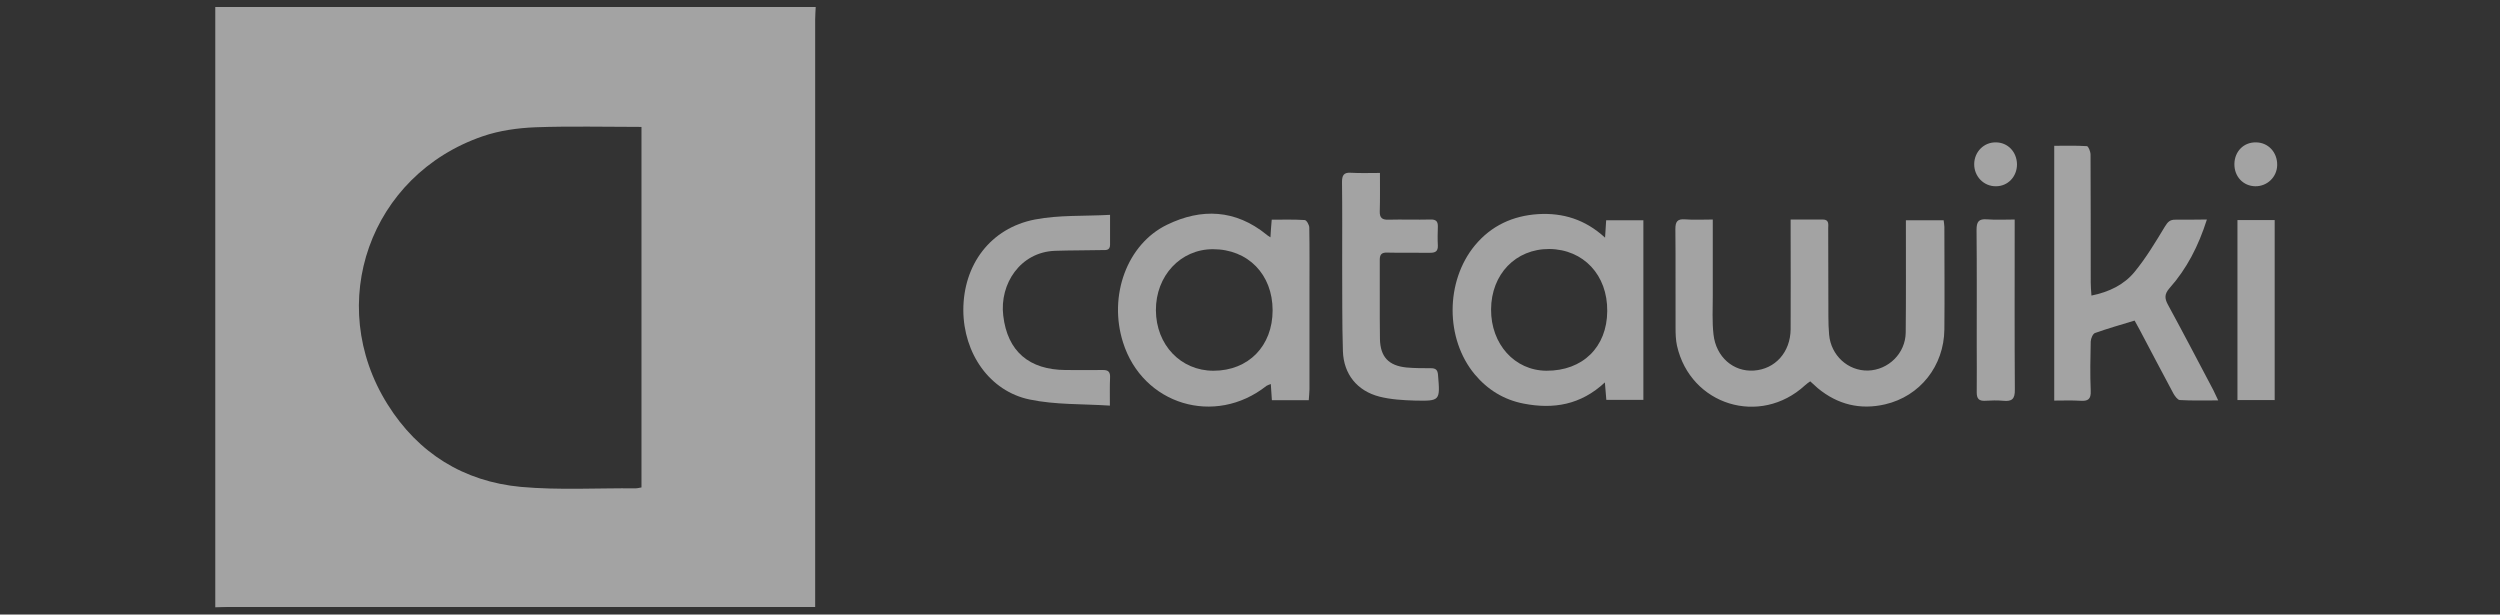 <?xml version="1.0" encoding="UTF-8"?> <svg xmlns="http://www.w3.org/2000/svg" width="179" height="44" viewBox="0 0 179 44" fill="none"><rect x="0" y="0" width="179" height="44" fill="#333333" stroke="none"/><g clip-path="url(#clip0_1175_9078)"><g clip-path="url(#clip1_1175_9078)"><g clip-path="url(#clip2_1175_9078)"><g opacity="0.55"><path d="M58.405 0.5C58.392 0.796 58.366 1.092 58.366 1.401C58.366 15.125 58.366 28.849 58.366 42.573C58.366 42.843 58.366 43.114 58.366 43.461C58.019 43.461 57.748 43.461 57.478 43.461C43.754 43.461 30.03 43.461 16.306 43.461C16.01 43.461 15.714 43.487 15.405 43.5C15.405 29.171 15.405 14.855 15.405 0.5C29.734 0.5 44.076 0.5 58.405 0.5ZM45.93 9.087C43.342 9.087 40.832 9.023 38.334 9.113C37.072 9.164 35.759 9.345 34.562 9.757C26.49 12.525 23.22 21.73 27.751 28.952C29.94 32.454 33.197 34.475 37.291 34.861C40.021 35.106 42.776 34.939 45.518 34.964C45.647 34.964 45.763 34.926 45.93 34.9C45.93 26.3 45.93 17.739 45.93 9.087Z" fill="white"></path><path d="M122.635 15.718C122.635 17.61 122.635 19.387 122.635 21.176C122.635 22.103 122.583 23.03 122.686 23.944C122.866 25.566 124.115 26.635 125.583 26.532C127.102 26.429 128.196 25.219 128.209 23.571C128.222 21.228 128.209 18.898 128.209 16.554C128.209 16.297 128.209 16.052 128.209 15.718C129.033 15.718 129.78 15.718 130.514 15.718C130.99 15.718 130.9 16.091 130.9 16.361C130.913 18.46 130.9 20.571 130.913 22.67C130.913 23.095 130.926 23.532 130.964 23.957C131.093 25.438 132.303 26.558 133.745 26.532C135.213 26.493 136.436 25.296 136.449 23.803C136.474 21.357 136.462 18.91 136.462 16.464C136.462 16.258 136.462 16.04 136.462 15.769C137.376 15.769 138.238 15.769 139.165 15.769C139.178 15.924 139.217 16.091 139.217 16.245C139.217 18.692 139.242 21.138 139.217 23.584C139.191 26.197 137.479 28.373 134.968 28.952C133.191 29.364 131.569 28.965 130.153 27.794C129.973 27.639 129.806 27.485 129.612 27.304C129.471 27.407 129.342 27.485 129.239 27.588C126.021 30.549 121.038 29.017 120.073 24.755C119.983 24.343 119.97 23.906 119.97 23.481C119.957 21.125 119.983 18.756 119.957 16.4C119.957 15.872 120.098 15.666 120.639 15.705C121.257 15.756 121.901 15.718 122.635 15.718Z" fill="white"></path><path d="M90.964 16.992C90.99 16.529 91.016 16.181 91.055 15.73C91.853 15.73 92.638 15.705 93.423 15.756C93.552 15.769 93.745 16.104 93.745 16.297C93.771 17.803 93.758 19.297 93.758 20.803C93.758 23.159 93.758 25.515 93.758 27.884C93.758 28.128 93.719 28.386 93.707 28.656C92.805 28.656 91.956 28.656 91.067 28.656C91.042 28.257 91.016 27.91 90.99 27.497C90.861 27.549 90.758 27.575 90.681 27.626C86.986 30.549 81.811 28.978 80.407 24.511C79.352 21.176 80.691 17.481 83.562 16.091C86.021 14.894 88.454 14.997 90.668 16.786C90.694 16.825 90.771 16.863 90.964 16.992ZM86.883 26.545C89.394 26.545 91.119 24.768 91.119 22.219C91.119 19.644 89.355 17.842 86.845 17.842C84.527 17.842 82.751 19.747 82.763 22.219C82.776 24.691 84.54 26.545 86.883 26.545Z" fill="white"></path><path d="M114.923 17.017C114.949 16.528 114.975 16.168 115.001 15.769C115.876 15.769 116.751 15.769 117.666 15.769C117.666 20.03 117.666 24.304 117.666 28.63C116.79 28.63 115.927 28.63 115.013 28.63C114.988 28.257 114.949 27.883 114.91 27.381C113.185 28.991 111.228 29.312 109.104 28.9C107.688 28.63 106.516 27.909 105.59 26.802C103.478 24.266 103.478 20.146 105.602 17.571C106.774 16.155 108.319 15.447 110.134 15.331C111.898 15.228 113.494 15.704 114.923 17.017ZM106.761 22.154C106.748 24.639 108.448 26.532 110.726 26.544C113.314 26.557 115.065 24.858 115.078 22.27C115.104 19.695 113.378 17.854 110.932 17.828C108.525 17.816 106.774 19.631 106.761 22.154Z" fill="white"></path><path d="M158.013 15.717C157.408 17.623 156.571 19.245 155.335 20.636C154.975 21.047 154.975 21.356 155.219 21.807C156.326 23.841 157.395 25.888 158.476 27.935C158.579 28.141 158.67 28.347 158.824 28.669C157.846 28.669 156.957 28.695 156.069 28.643C155.914 28.63 155.721 28.36 155.618 28.18C154.794 26.648 153.996 25.116 153.185 23.584C153.069 23.365 152.941 23.146 152.838 22.953C151.859 23.249 150.919 23.519 150.005 23.841C149.851 23.893 149.709 24.227 149.696 24.446C149.67 25.631 149.645 26.802 149.696 27.987C149.722 28.579 149.503 28.733 148.962 28.695C148.344 28.656 147.726 28.682 147.083 28.682C147.083 22.579 147.083 16.567 147.083 10.439C147.855 10.439 148.641 10.413 149.426 10.465C149.529 10.478 149.683 10.851 149.683 11.07C149.696 14.121 149.696 17.159 149.696 20.211C149.696 20.507 149.722 20.79 149.748 21.163C151.022 20.906 152.091 20.378 152.838 19.464C153.661 18.46 154.331 17.34 155 16.233C155.206 15.898 155.361 15.717 155.773 15.73C156.468 15.743 157.189 15.717 158.013 15.717Z" fill="white"></path><path d="M79.48 15.383C79.48 16.207 79.48 16.863 79.48 17.52C79.48 17.958 79.158 17.906 78.888 17.906C77.767 17.932 76.66 17.919 75.54 17.958C73.055 18.048 71.562 20.326 71.832 22.592C72.129 25.167 73.699 26.48 76.3 26.493C77.175 26.493 78.064 26.506 78.939 26.493C79.364 26.48 79.505 26.635 79.48 27.06C79.454 27.652 79.467 28.244 79.467 29.042C77.497 28.914 75.566 28.991 73.725 28.605C70.854 28.012 68.987 25.296 68.974 22.206C68.974 18.949 70.918 16.335 74.098 15.717C75.823 15.383 77.626 15.486 79.48 15.383Z" fill="white"></path><path d="M98.804 12.383C98.804 13.374 98.817 14.262 98.791 15.138C98.778 15.588 98.959 15.743 99.396 15.73C100.401 15.704 101.418 15.743 102.422 15.717C102.808 15.704 102.963 15.846 102.95 16.232C102.937 16.683 102.924 17.133 102.95 17.584C102.963 17.983 102.782 18.099 102.409 18.099C101.379 18.086 100.349 18.112 99.319 18.086C98.933 18.073 98.791 18.215 98.791 18.601C98.804 20.494 98.778 22.373 98.804 24.266C98.83 25.553 99.422 26.184 100.71 26.313C101.289 26.364 101.868 26.364 102.448 26.364C102.795 26.364 102.937 26.48 102.963 26.853C103.117 28.694 103.117 28.72 101.302 28.681C100.452 28.656 99.576 28.604 98.766 28.398C97.169 27.986 96.204 26.789 96.152 25.141C96.088 23.068 96.113 20.983 96.1 18.897C96.1 16.94 96.113 14.996 96.088 13.039C96.088 12.563 96.204 12.331 96.731 12.37C97.401 12.409 98.057 12.383 98.804 12.383Z" fill="white"></path><path d="M162.867 28.643C161.966 28.643 161.103 28.643 160.202 28.643C160.202 24.343 160.202 20.069 160.202 15.756C161.103 15.756 161.966 15.756 162.867 15.756C162.867 20.043 162.867 24.291 162.867 28.643Z" fill="white"></path><path d="M144.251 15.718C144.251 16.052 144.251 16.284 144.251 16.516C144.251 20.314 144.238 24.099 144.263 27.897C144.276 28.579 144.045 28.759 143.427 28.695C143.002 28.656 142.564 28.669 142.139 28.695C141.689 28.721 141.534 28.54 141.534 28.103C141.547 26.944 141.534 25.785 141.534 24.627C141.534 21.91 141.547 19.181 141.521 16.464C141.521 15.885 141.663 15.653 142.281 15.705C142.912 15.756 143.53 15.718 144.251 15.718Z" fill="white"></path><path d="M159.983 11.739C159.996 10.851 160.64 10.182 161.515 10.194C162.404 10.194 163.06 10.903 163.047 11.817C163.035 12.679 162.326 13.349 161.477 13.336C160.614 13.323 159.97 12.641 159.983 11.739Z" fill="white"></path><path d="M142.898 10.194C143.761 10.194 144.405 10.877 144.417 11.765C144.417 12.653 143.761 13.336 142.911 13.336C142.036 13.349 141.341 12.628 141.353 11.739C141.366 10.864 142.049 10.182 142.898 10.194Z" fill="white"></path></g></g></g></g><defs><clipPath id="clip0_1175_9078"><rect width="178" height="43" fill="white" transform="translate(0.405 0.5)"></rect></clipPath><clipPath id="clip1_1175_9078"><rect width="178" height="43" fill="white" transform="translate(0.405 0.5)"></rect></clipPath><clipPath id="clip2_1175_9078"><rect width="148" height="43" fill="white" transform="translate(15.405 0.5)"></rect></clipPath></defs></svg> 